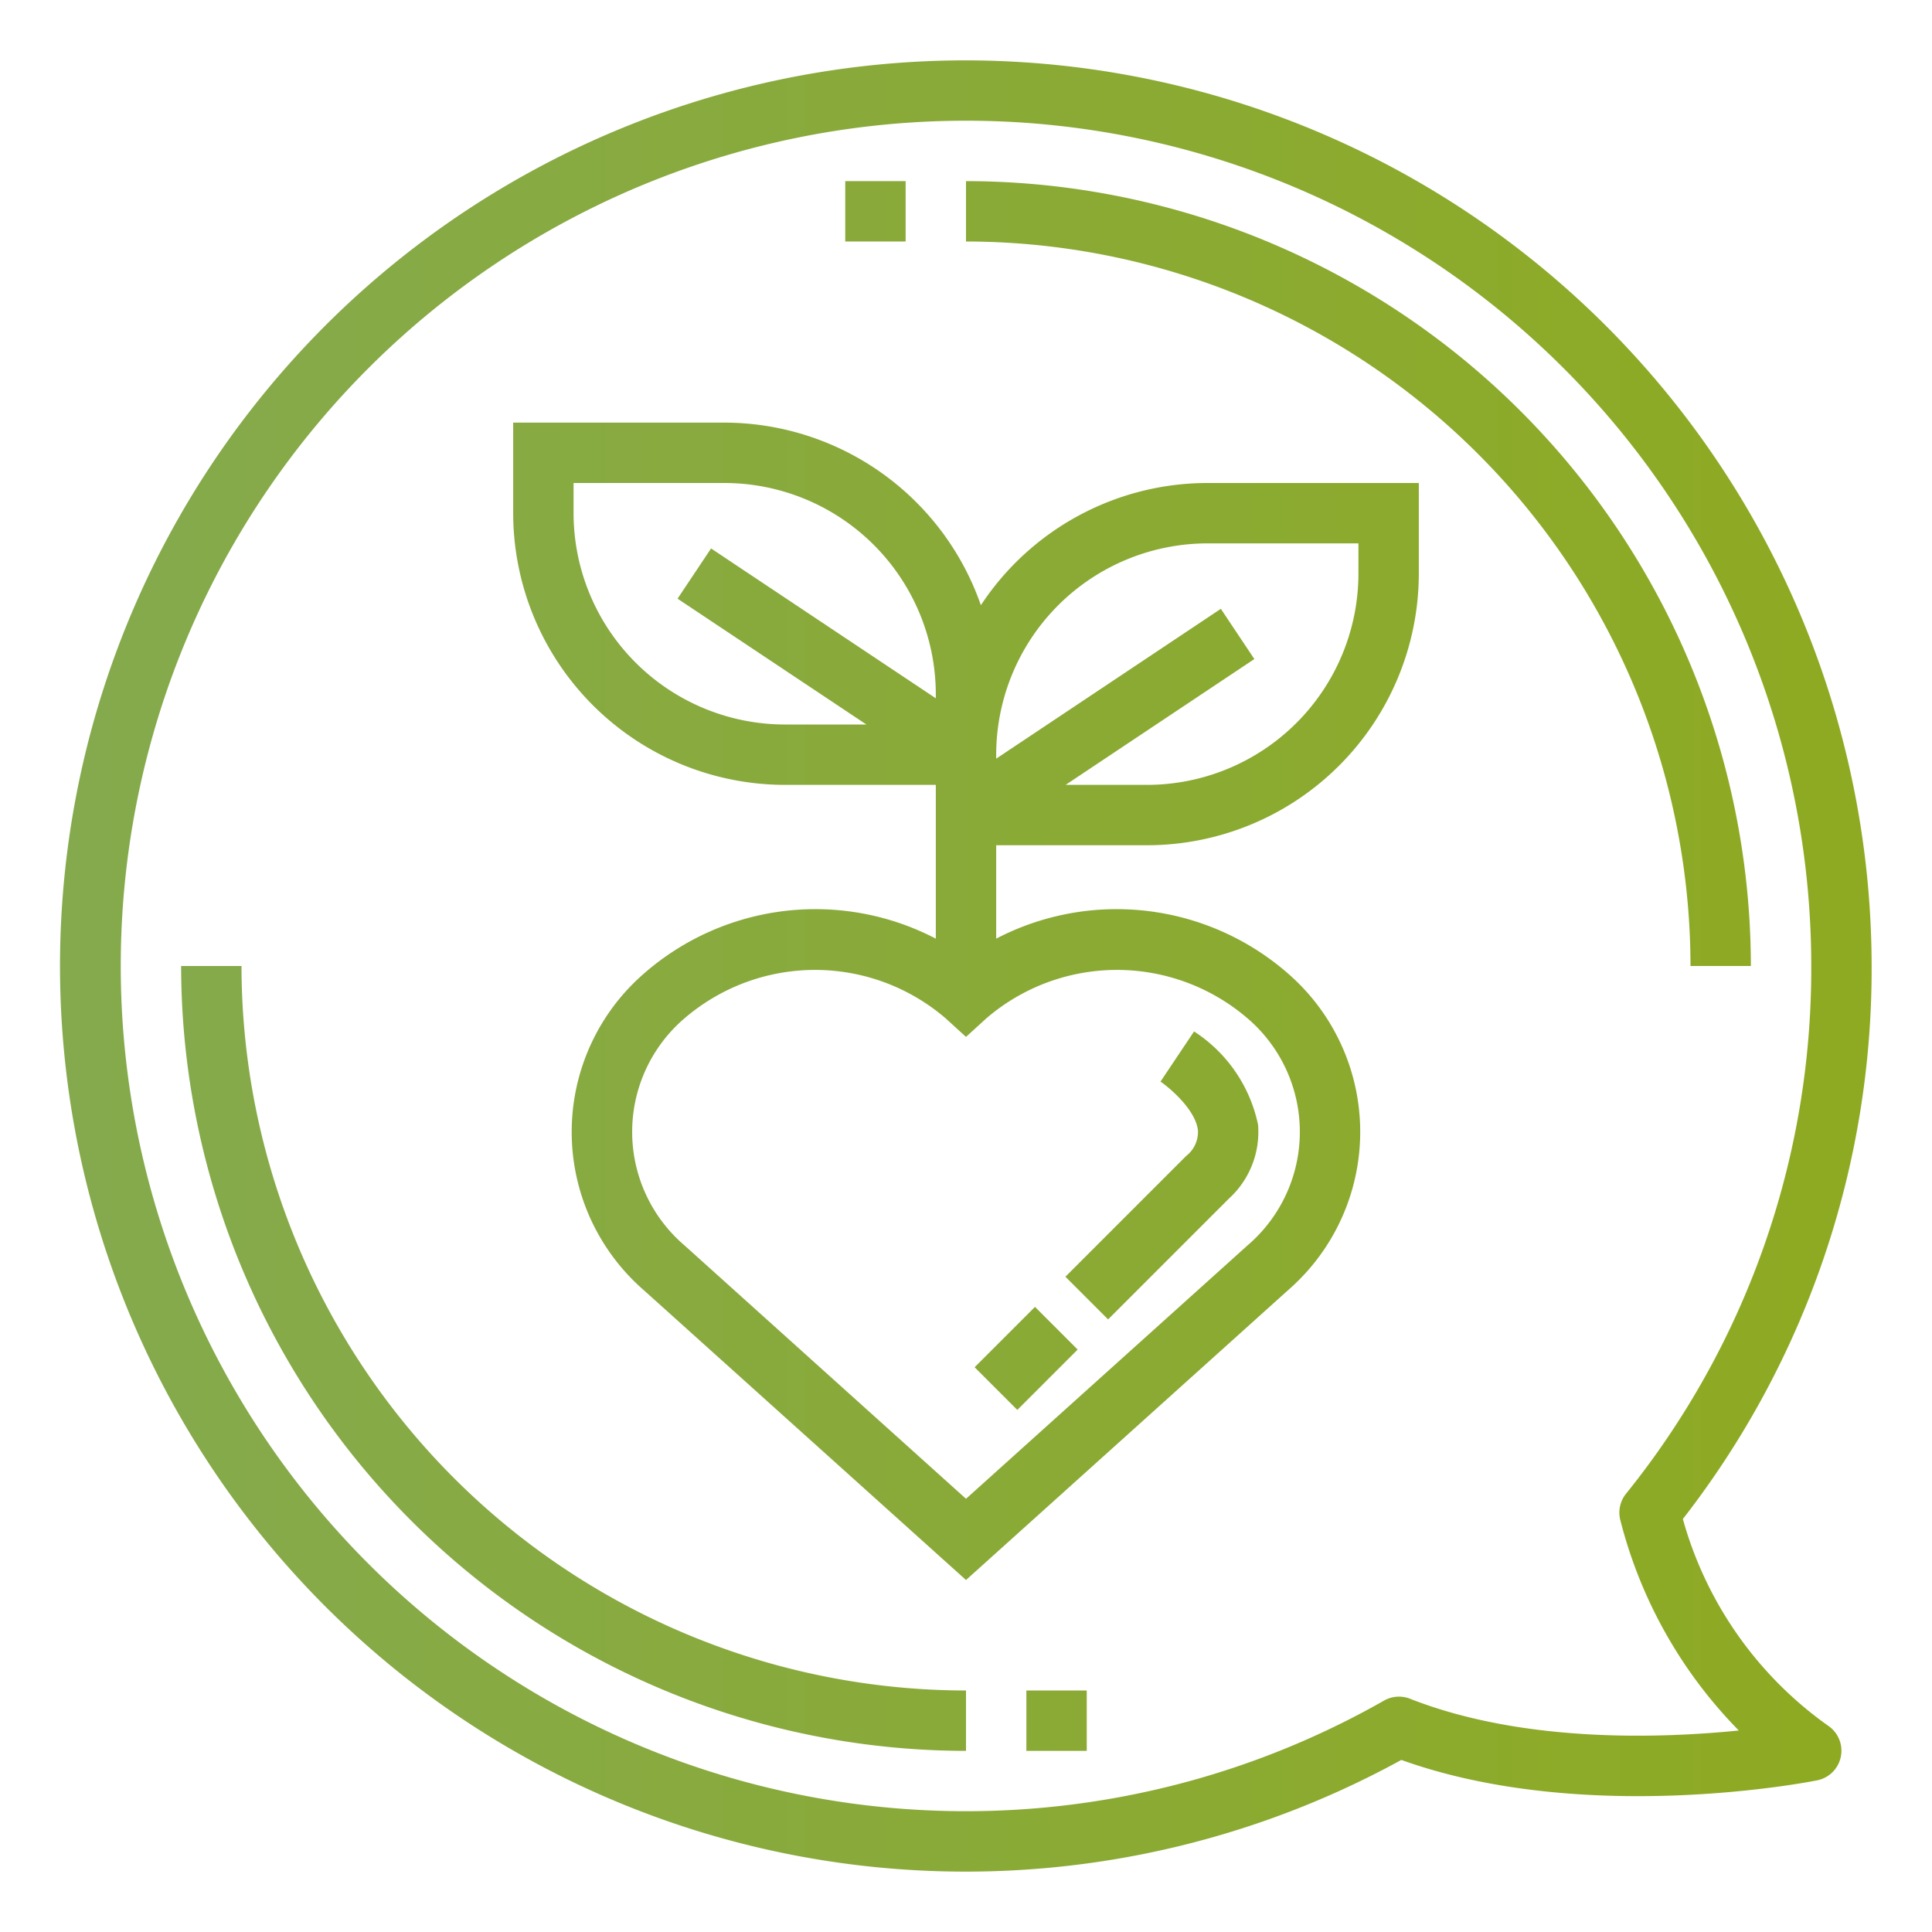 <svg height="512" viewBox="0 0 64 64" width="512" xmlns="http://www.w3.org/2000/svg" xmlns:xlink="http://www.w3.org/1999/xlink"><linearGradient id="linear-gradient" gradientUnits="userSpaceOnUse" x1="-1" x2="65.121" y1="32" y2="32"><stop offset="0" stop-color="#84aa50"/><stop offset="1" stop-color="#8faa1f"/></linearGradient><linearGradient id="linear-gradient-2" x2="65.121" xlink:href="#linear-gradient" y1="19" y2="19"/><linearGradient id="linear-gradient-3" x2="65.121" xlink:href="#linear-gradient" y1="45" y2="45"/><linearGradient id="linear-gradient-4" x2="65.121" xlink:href="#linear-gradient" y1="57" y2="57"/><linearGradient id="linear-gradient-5" x2="65.121" xlink:href="#linear-gradient" y1="33.17" y2="33.17"/><linearGradient id="linear-gradient-6" x2="65.121" xlink:href="#linear-gradient" y1="38.938" y2="38.938"/><linearGradient id="linear-gradient-7" gradientTransform="matrix(.707 .707 -.707 .707 41.778 -10.861)" x2="65.121" xlink:href="#linear-gradient" y1="45" y2="45"/><linearGradient id="linear-gradient-8" x2="65.121" xlink:href="#linear-gradient" y1="7" y2="7"/><g id="Gradient_outline" data-name="Gradient outline"><path d="m32 2a30 30 0 1 0 14.421 56.3c6.067 2.176 13.456.74 13.775.676a1 1 0 0 0 .359-1.812 12.494 12.494 0 0 1 -4.808-6.845 29.655 29.655 0 0 0 6.253-18.319 30.034 30.034 0 0 0 -30-30zm21.863 47.483a1 1 0 0 0 -.183.891 15.321 15.321 0 0 0 3.92 6.951c-2.642.267-7.167.413-10.892-1.052a1 1 0 0 0 -.861.062 28 28 0 1 1 14.153-24.335 27.689 27.689 0 0 1 -6.137 17.483z" fill="url(#linear-gradient)"/><path d="m32 6v2a24.028 24.028 0 0 1 24 24h2a26.029 26.029 0 0 0 -26-26z" fill="url(#linear-gradient-2)"/><path d="m8 32h-2a26.029 26.029 0 0 0 26 26v-2a24.028 24.028 0 0 1 -24-24z" fill="url(#linear-gradient-3)"/><path d="m34 56h2v2h-2z" fill="url(#linear-gradient-4)"/><path d="m32.493 20.048a9.009 9.009 0 0 0 -8.493-6.048h-7v3a9.01 9.01 0 0 0 9 9h5v5.094a8.628 8.628 0 0 0 -9.674 1.161 6.947 6.947 0 0 0 0 10.483l10.674 9.602 10.674-9.606a6.948 6.948 0 0 0 0-10.479 8.628 8.628 0 0 0 -9.674-1.161v-3.094h5a9.01 9.01 0 0 0 9-9v-3h-7a8.994 8.994 0 0 0 -7.507 4.048zm8.833 13.686a4.947 4.947 0 0 1 .005 7.517l-9.331 8.398-9.326-8.394a4.947 4.947 0 0 1 0-7.521 6.636 6.636 0 0 1 8.652 0l.674.614.674-.614a6.635 6.635 0 0 1 8.652 0zm-22.326-16.734v-1h5a7.008 7.008 0 0 1 7 7v.132l-7.445-4.964-1.11 1.664 6.255 4.168h-2.7a7.008 7.008 0 0 1 -7-7zm26 2a7.008 7.008 0 0 1 -7 7h-2.7l6.252-4.168-1.11-1.664-7.442 4.964v-.132a7.008 7.008 0 0 1 7-7h5z" fill="url(#linear-gradient-5)"/><path d="m40.707 39.707a2.981 2.981 0 0 0 .967-2.451 4.864 4.864 0 0 0 -2.119-3.088l-1.113 1.662c.3.2 1.176.941 1.242 1.626a1.009 1.009 0 0 1 -.391.837l-4 4 1.414 1.414z" fill="url(#linear-gradient-6)"/><path d="m32.586 44h2.828v2h-2.828z" fill="url(#linear-gradient-7)" transform="matrix(.707 -.707 .707 .707 -21.861 37.222)"/><path d="m28 6h2v2h-2z" fill="url(#linear-gradient-8)"/></g></svg>